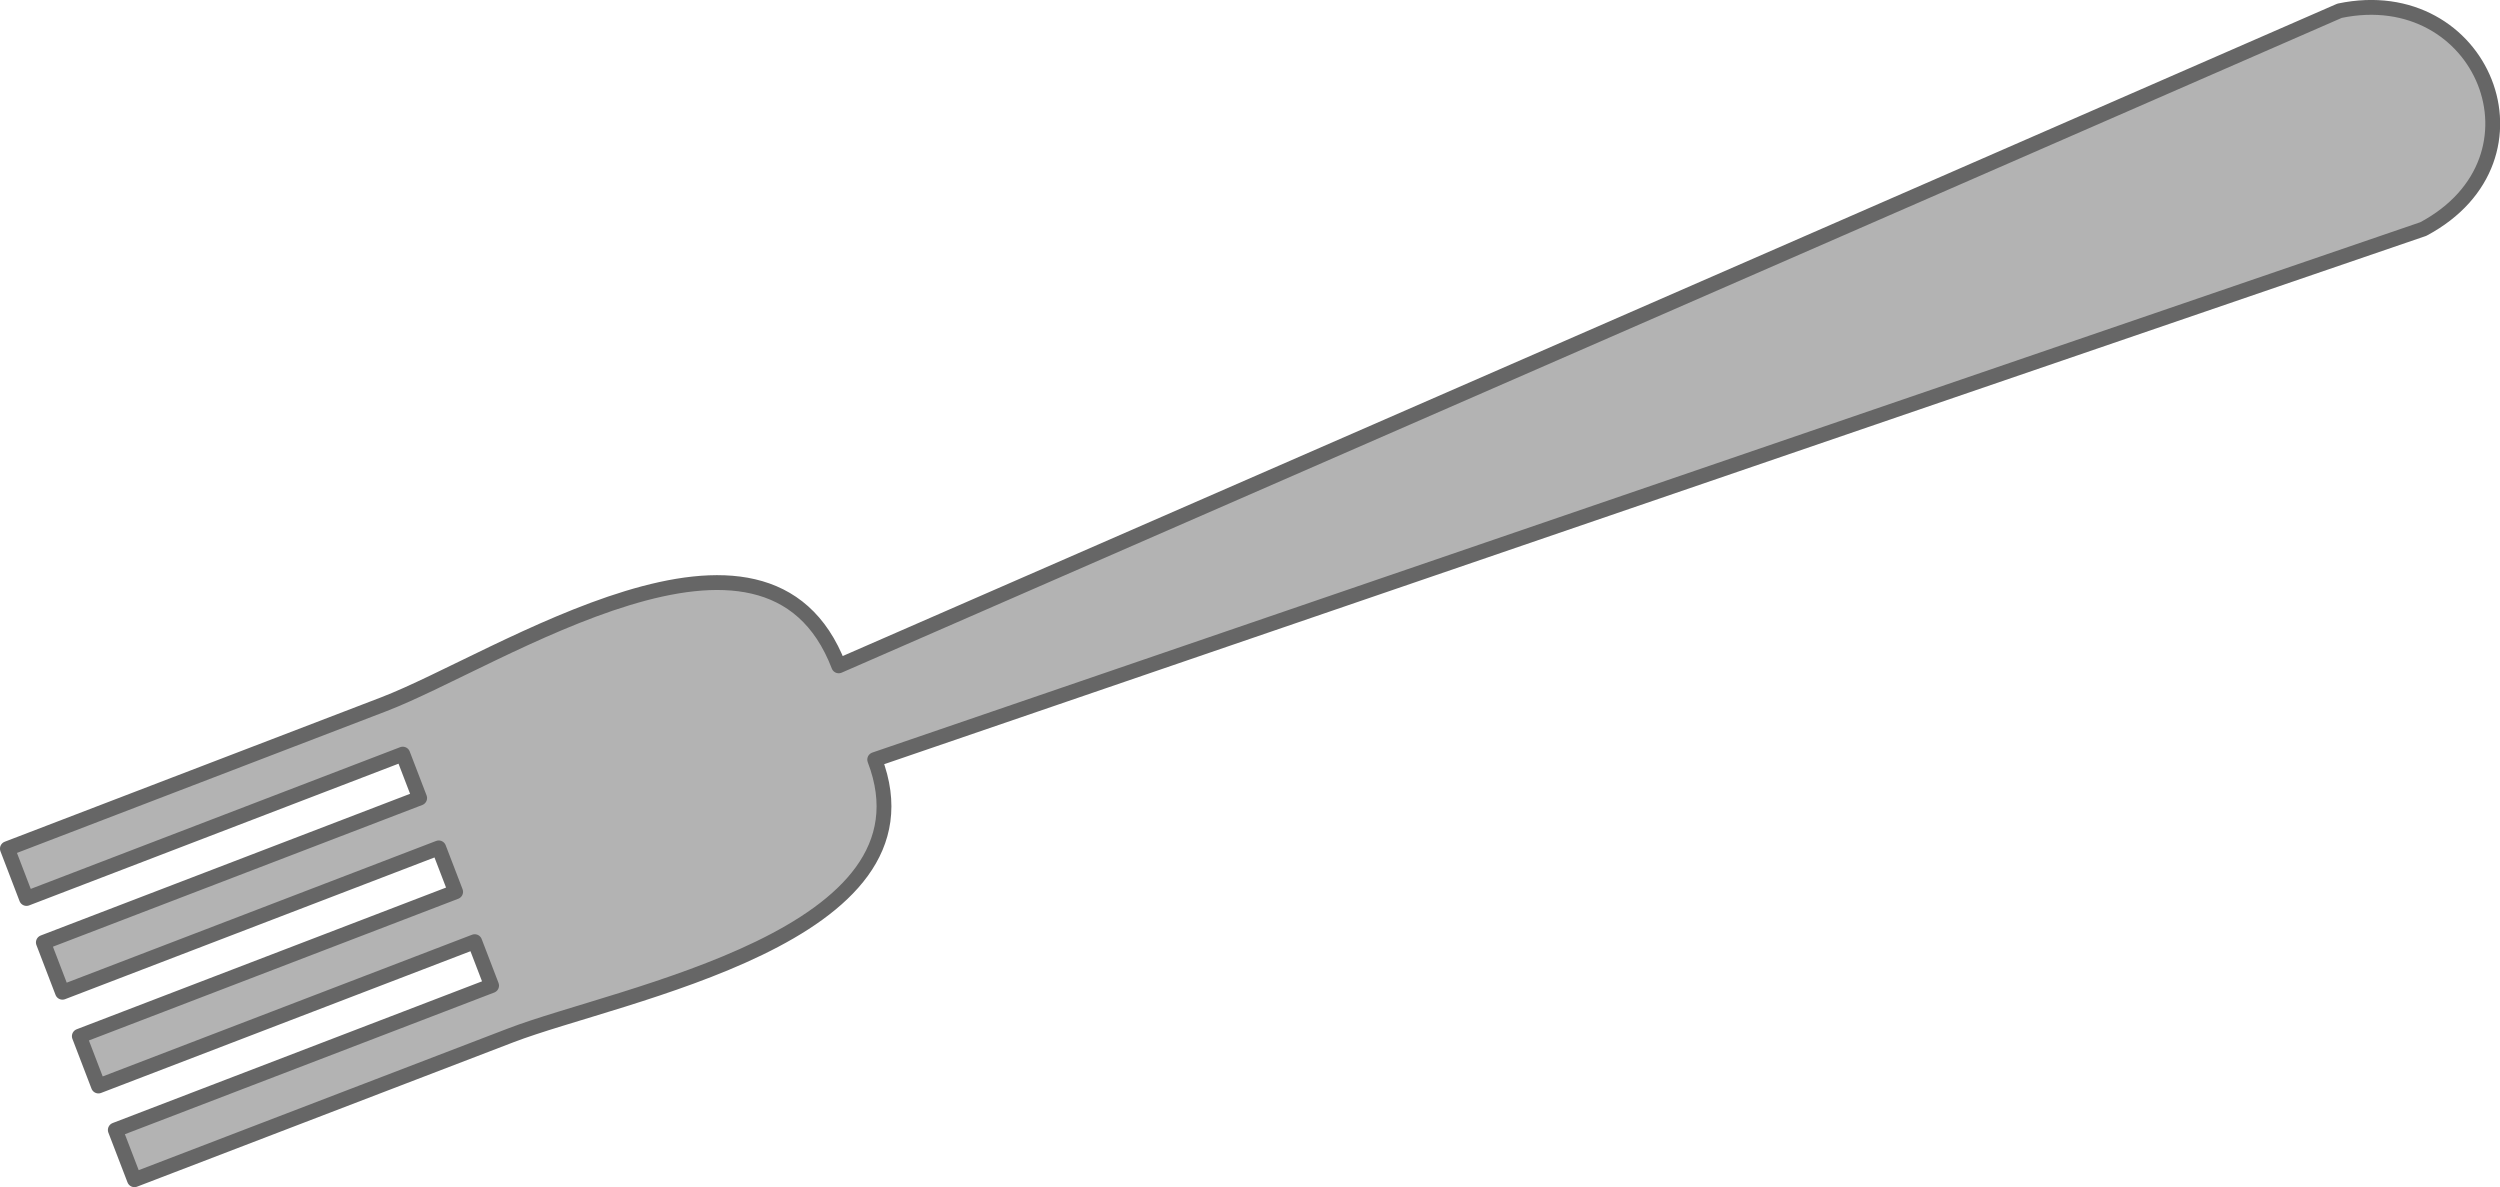<?xml version="1.0" encoding="UTF-8" standalone="no"?>
<!-- Created with Inkscape (http://www.inkscape.org/) -->

<svg
   width="84.301mm"
   height="40.031mm"
   viewBox="0 0 84.301 40.031"
   version="1.1"
   id="svg5208"
   inkscape:version="1.2.2 (b0a8486541, 2022-12-01)"
   sodipodi:docname="Gabel.svg"
   xmlns:inkscape="http://www.inkscape.org/namespaces/inkscape"
   xmlns:sodipodi="http://sodipodi.sourceforge.net/DTD/sodipodi-0.dtd"
   xmlns="http://www.w3.org/2000/svg"
   xmlns:svg="http://www.w3.org/2000/svg">
  <sodipodi:namedview
     id="namedview5210"
     pagecolor="#ffffff"
     bordercolor="#666666"
     borderopacity="1.0"
     inkscape:showpageshadow="2"
     inkscape:pageopacity="0.0"
     inkscape:pagecheckerboard="0"
     inkscape:deskcolor="#d1d1d1"
     inkscape:document-units="mm"
     showgrid="false"
     inkscape:zoom="1.3238075"
     inkscape:cx="214.9104"
     inkscape:cy="4.9100794"
     inkscape:window-width="1920"
     inkscape:window-height="1008"
     inkscape:window-x="0"
     inkscape:window-y="0"
     inkscape:window-maximized="1"
     inkscape:current-layer="layer1" />
  <defs
     id="defs5205" />
  <g
     inkscape:label="Ebene 1"
     inkscape:groupmode="layer"
     id="layer1"
     transform="translate(-3.106,-146.624)">
    <path
       id="rect5331"
       style="fill:#b3b3b3;fill-opacity:1;stroke:#666666;stroke-width:0.5;stroke-linecap:round;stroke-linejoin:round;stroke-dasharray:none"
       d="m 7.639,186.405 12.689,-4.868 c 3.671,-1.408 14.565,-3.326 12.273,-9.299 L 84.821,154.347 c 4.46,-2.379 2.006,-8.372 -2.824,-7.36 l -50.609,22.09 c -2.428,-6.328 -11.46,-0.194 -15.344,1.296 l -12.689,4.868 0.644,1.68 12.689,-4.868 0.569,1.482 -12.689,4.868 0.644,1.68 12.689,-4.868 0.569,1.482 -12.689,4.868 0.644,1.68 12.689,-4.868 0.569,1.482 -12.689,4.868 z" />
  </g>
</svg>
